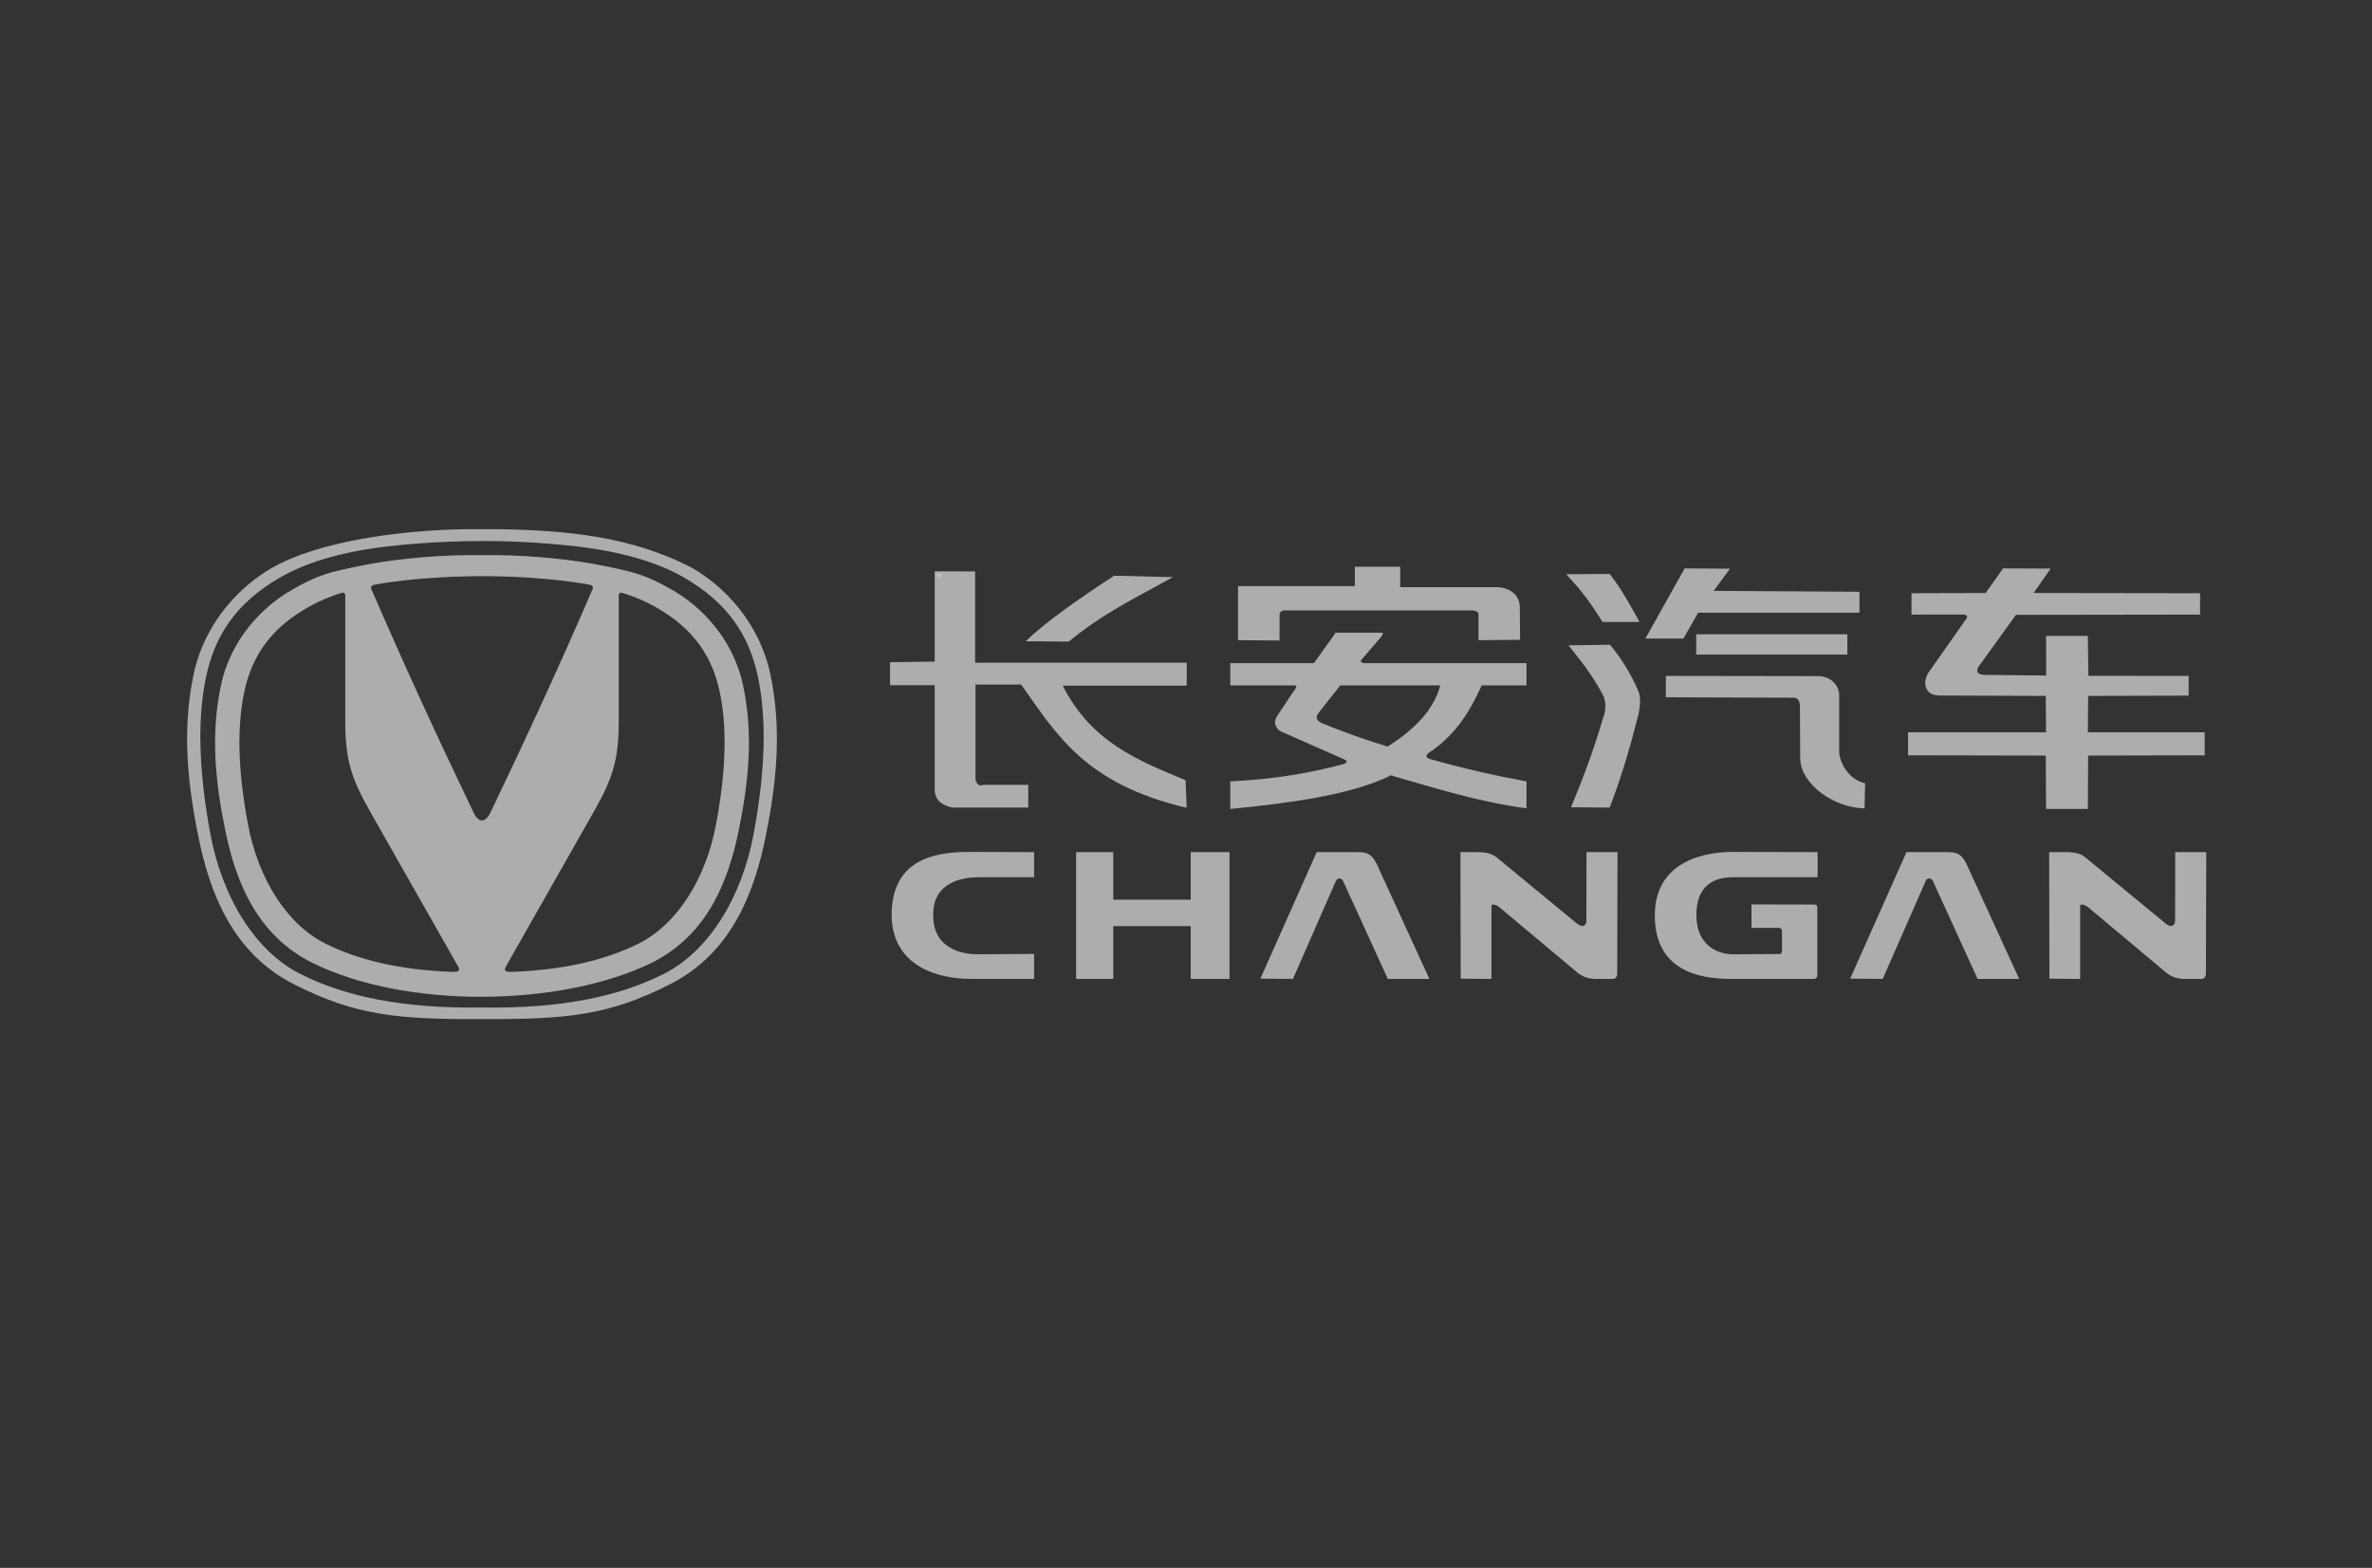 <svg width="121" height="80" viewBox="0 0 121 80" fill="none" xmlns="http://www.w3.org/2000/svg">
<rect x="0" y="0" width="121" height="80" fill="#333333" stroke="none"/>
<g style="mix-blend-mode:screen">
<g clip-path="url(#clip0_987_46835)">
<path d="M23.693 27.002C20.303 27.064 16.222 27.627 13.851 28.987C12.323 29.873 10.444 31.678 9.867 34.456C9.29 37.234 9.557 39.939 10.126 42.72C10.694 45.501 11.834 48.614 14.99 50.218C18.146 51.821 20.262 52.011 24.588 51.999C28.913 52.011 31.03 51.821 34.186 50.218C37.342 48.614 38.481 45.501 39.05 42.72C39.619 39.939 39.886 37.234 39.309 34.456C38.732 31.678 36.853 29.873 35.325 28.987C32.245 27.367 28.856 27.056 25.483 27.002C24.869 27.006 24.261 26.996 23.693 27.002ZM28.106 27.75C29.358 27.864 32.489 28.096 34.833 29.433C37.177 30.769 38.224 32.469 38.662 34.53C39.1 36.591 39.062 39.198 38.455 42.498C37.849 45.797 36.152 48.542 33.85 49.698C31.548 50.854 28.625 51.466 24.588 51.407C20.551 51.466 17.628 50.854 15.326 49.698C13.024 48.542 11.327 45.797 10.721 42.498C10.114 39.198 10.076 36.591 10.514 34.53C10.952 32.469 11.999 30.769 14.343 29.433C16.687 28.096 19.819 27.864 21.07 27.75C23.407 27.564 25.798 27.55 28.106 27.75ZM23.812 28.324C21.89 28.347 19.834 28.571 18.426 28.861C16.818 29.191 16.268 29.308 14.88 30.102C13.493 30.895 11.788 32.511 11.264 34.999C10.741 37.488 10.983 39.911 11.499 42.402C12.015 44.893 13.049 47.681 15.914 49.117C20.674 51.488 28.622 51.394 33.262 49.117C36.127 47.681 37.161 44.893 37.677 42.402C38.193 39.911 38.435 37.488 37.912 34.999C37.388 32.511 35.683 30.895 34.295 30.102C32.908 29.308 32.358 29.191 30.75 28.861C29.342 28.571 27.285 28.347 25.364 28.324C24.832 28.328 24.305 28.318 23.812 28.324ZM27.59 29.52C28.113 29.567 29.015 29.639 30.036 29.827C30.187 29.856 30.272 29.903 30.239 30.041C28.598 33.848 26.844 37.657 25.016 41.464C24.769 41.969 24.457 41.989 24.205 41.557C22.36 37.719 20.592 33.879 18.937 30.041C18.904 29.903 18.989 29.856 19.14 29.827C20.161 29.639 21.063 29.567 21.586 29.52C23.58 29.363 25.627 29.353 27.59 29.52ZM17.49 30.241C17.583 30.238 17.614 30.297 17.611 30.409L17.612 30.406V36.812C17.612 38.834 17.958 39.783 18.893 41.431L23.375 49.324C23.527 49.603 23.279 49.584 23.01 49.587C20.337 49.477 18.291 48.981 16.625 48.158C14.636 47.176 13.17 44.845 12.646 42.043C12.122 39.241 12.089 37.028 12.467 35.277C12.845 33.527 13.751 32.084 15.775 30.949C16.28 30.666 16.827 30.441 17.381 30.262C17.424 30.249 17.46 30.241 17.49 30.241ZM31.686 30.241C31.716 30.241 31.752 30.249 31.795 30.262C32.349 30.441 32.896 30.666 33.401 30.949C35.425 32.084 36.33 33.527 36.709 35.277C37.087 37.028 37.054 39.241 36.53 42.043C36.006 44.845 34.54 47.176 32.551 48.158C30.884 48.981 28.838 49.477 26.166 49.587C25.897 49.584 25.648 49.603 25.802 49.324L30.283 41.431C31.218 39.783 31.564 38.834 31.564 36.812V30.406L31.565 30.409C31.562 30.297 31.593 30.238 31.686 30.241Z" fill="white" fill-opacity="0.6"/>
<path d="M69.115 28.918V29.905H63.154V32.664L65.273 32.682V31.369C65.271 31.187 65.424 31.127 65.676 31.146H75.055C75.164 31.145 75.416 31.169 75.42 31.348V32.664L77.541 32.645L77.529 31.016C77.535 30.301 76.964 29.971 76.337 29.959H71.427V28.918H69.115ZM85.937 29.002L83.934 32.583H85.872L86.627 31.263H94.855V30.195L87.415 30.148L88.253 29.017L85.937 29.002ZM102.18 29.002L101.293 30.258L97.509 30.269V31.359L100.143 31.356C100.307 31.355 100.387 31.448 100.324 31.546L98.37 34.326C98.087 34.77 98.131 35.475 98.928 35.488L104.359 35.507L104.374 37.364H97.334V38.538L104.359 38.552L104.374 41.275H106.505L106.52 38.552L112.464 38.538V37.364H106.505L106.52 35.507L111.646 35.493V34.487L106.532 34.483L106.505 32.448H104.373L104.38 34.468L101.342 34.436C100.853 34.46 100.776 34.23 100.932 34.012L102.837 31.373L112.23 31.359V30.27L103.74 30.258L104.607 29.012L102.18 29.002ZM47.682 29.152V33.755L45.404 33.789V34.962H47.682V40.356C47.723 40.855 48.071 41.094 48.569 41.204H52.455V40.046H50.143C49.996 40.15 49.742 39.991 49.761 39.68V34.929H52.092C53.853 37.395 55.278 39.978 60.534 41.219L60.479 39.808C58.085 38.815 55.665 37.874 54.213 34.984H60.537V33.815H49.742V29.156L47.682 29.152ZM82.111 29.284L79.894 29.3C80.468 29.92 80.934 30.432 81.75 31.735H83.638C83.18 30.928 82.776 30.131 82.111 29.284ZM56.83 29.375C54.939 30.613 53.3 31.771 52.321 32.719L54.519 32.737C56.326 31.248 58.07 30.435 59.83 29.448L56.83 29.375ZM68.135 32.284L67.026 33.835H62.76V34.971H66.09C66.174 35.046 66.068 35.179 65.959 35.315L65.13 36.564C64.996 36.799 64.984 37.039 65.286 37.294L68.537 38.732C68.673 38.796 68.823 38.858 68.554 38.983C67.022 39.383 65.332 39.74 62.76 39.87V41.276C65.869 40.972 68.819 40.565 70.845 39.619C70.894 39.58 70.913 39.516 71.141 39.619C73.294 40.237 75.402 40.907 77.87 41.245V39.87C76.282 39.581 74.636 39.207 72.873 38.708C72.741 38.633 72.746 38.545 72.832 38.449C74.265 37.517 74.995 36.276 75.583 34.971H77.87V33.835H69.564C69.495 33.799 69.368 33.807 69.441 33.674L70.475 32.473C70.527 32.407 70.532 32.349 70.541 32.284H68.135ZM86.527 32.365V33.398H94.238V32.365H86.527ZM82.127 32.897L80.009 32.928C80.611 33.679 81.213 34.395 81.815 35.551C81.923 35.903 81.921 36.273 81.766 36.667C81.299 38.269 80.739 39.754 80.14 41.19L82.111 41.206C82.732 39.609 83.186 38.012 83.589 36.415C83.775 35.452 83.576 35.303 83.425 34.923C83.057 34.165 82.627 33.487 82.127 32.897ZM84.979 34.487V35.577L91.406 35.599C91.731 35.575 91.794 35.766 91.817 35.991L91.833 38.724C91.87 39.997 93.505 41.208 95.114 41.248L95.143 39.969C94.263 39.764 93.821 38.865 93.82 38.331V35.426C93.809 35.044 93.48 34.554 92.835 34.499L84.979 34.487ZM68.369 34.971H73.467C73.174 36.136 72.255 37.164 70.785 38.092C69.612 37.74 68.497 37.333 67.417 36.892C67.09 36.718 67.133 36.545 67.266 36.371L68.369 34.971Z" fill="white" fill-opacity="0.6"/>
<path d="M49.375 43.469C47.252 43.469 45.482 44.124 45.482 46.714C45.53 49.31 47.836 49.948 49.528 49.948H52.751V48.674L49.844 48.691C49.192 48.691 47.605 48.465 47.605 46.725C47.558 44.915 49.265 44.758 49.947 44.758H52.751V43.479L49.375 43.469ZM88.308 43.469C87.246 43.48 84.415 43.783 84.415 46.714C84.415 49.499 86.642 49.948 88.279 49.948H91.684H92.517C92.619 49.948 92.704 49.877 92.704 49.761V46.284C92.704 46.207 92.652 46.154 92.569 46.154L89.347 46.147V47.341H90.723C90.884 47.341 90.925 47.513 90.903 47.513V48.523C90.903 48.616 90.867 48.685 90.74 48.678L88.346 48.691C87.922 48.691 86.537 48.455 86.537 46.687C86.537 44.851 87.862 44.758 88.449 44.758H92.72V43.479L88.308 43.469ZM67.168 43.479L64.294 49.935L65.955 49.948L68.153 44.936C68.224 44.772 68.451 44.792 68.518 44.96L70.796 49.949L72.915 49.948L70.215 44.053C69.947 43.521 69.683 43.479 69.175 43.479H67.168ZM75.388 43.479L74.499 43.48L74.513 49.936L76.081 49.95V46.171C76.134 46.181 76.204 46.082 76.474 46.278L80.381 49.552C80.57 49.724 80.875 49.949 81.404 49.949H82.269C82.391 49.949 82.497 49.852 82.497 49.678L82.513 43.48L80.929 43.479L80.925 46.961C80.925 47.313 80.644 47.323 80.384 47.074L76.493 43.867C76.277 43.682 76.065 43.479 75.388 43.479ZM97.254 43.479L94.381 49.935L96.041 49.948L98.24 44.936C98.311 44.772 98.537 44.792 98.605 44.96L100.882 49.949L103.002 49.948L100.301 44.053C100.034 43.521 99.77 43.479 99.261 43.479H97.254ZM105.42 43.479L104.531 43.48L104.545 49.936L106.112 49.95V46.171C106.166 46.181 106.235 46.082 106.505 46.278L110.413 49.552C110.602 49.724 110.907 49.949 111.435 49.949H112.301C112.422 49.949 112.528 49.852 112.528 49.678L112.545 43.48L110.961 43.479L110.956 46.961C110.956 47.313 110.676 47.323 110.416 47.074L106.524 43.867C106.308 43.682 106.096 43.479 105.42 43.479ZM54.895 43.48V49.949H56.79V47.255H60.743V49.949H62.72V43.48H60.743V45.907H56.79V43.48H54.895Z" fill="white" fill-opacity="0.6"/>
<path d="M47.882 29.266V29.285H47.904V29.266H47.882ZM47.829 29.267C47.821 29.267 47.815 29.268 47.809 29.269C47.803 29.271 47.798 29.274 47.794 29.277C47.79 29.28 47.787 29.284 47.785 29.288C47.783 29.292 47.782 29.296 47.782 29.301C47.782 29.308 47.784 29.314 47.788 29.319C47.792 29.324 47.8 29.328 47.81 29.331C47.814 29.332 47.818 29.332 47.822 29.333C47.827 29.334 47.83 29.335 47.833 29.335C47.841 29.337 47.846 29.339 47.848 29.341C47.851 29.343 47.852 29.347 47.852 29.351C47.852 29.357 47.85 29.361 47.845 29.364C47.84 29.366 47.833 29.368 47.825 29.368C47.818 29.368 47.811 29.366 47.803 29.364C47.795 29.361 47.788 29.358 47.782 29.353H47.781V29.374C47.786 29.377 47.792 29.379 47.799 29.381C47.807 29.383 47.815 29.384 47.823 29.384C47.838 29.384 47.85 29.38 47.859 29.374C47.868 29.367 47.872 29.359 47.872 29.349C47.872 29.341 47.87 29.334 47.865 29.329C47.86 29.324 47.853 29.321 47.844 29.319C47.841 29.318 47.837 29.317 47.833 29.317C47.828 29.316 47.824 29.315 47.821 29.314C47.814 29.313 47.809 29.311 47.806 29.309C47.803 29.306 47.802 29.303 47.802 29.298C47.802 29.293 47.804 29.289 47.809 29.287C47.814 29.284 47.82 29.282 47.827 29.282C47.834 29.282 47.841 29.284 47.849 29.286C47.856 29.289 47.862 29.292 47.867 29.295H47.868V29.275C47.863 29.273 47.857 29.271 47.85 29.269C47.843 29.267 47.836 29.267 47.829 29.267ZM47.859 29.304V29.32H47.883V29.409C47.883 29.415 47.883 29.419 47.882 29.423C47.882 29.427 47.881 29.43 47.879 29.433C47.878 29.436 47.876 29.438 47.873 29.439C47.869 29.44 47.865 29.441 47.86 29.441C47.857 29.441 47.854 29.44 47.851 29.439C47.847 29.439 47.845 29.438 47.843 29.437H47.842V29.455C47.845 29.456 47.849 29.456 47.853 29.457C47.858 29.457 47.861 29.458 47.864 29.458C47.876 29.458 47.885 29.454 47.892 29.448C47.899 29.441 47.903 29.431 47.903 29.418V29.304H47.859ZM47.956 29.307C47.949 29.307 47.942 29.307 47.935 29.309C47.928 29.31 47.922 29.311 47.918 29.312V29.331H47.919C47.926 29.328 47.932 29.327 47.939 29.325C47.945 29.324 47.951 29.323 47.956 29.323C47.96 29.323 47.964 29.324 47.968 29.324C47.972 29.325 47.975 29.326 47.978 29.327C47.981 29.329 47.983 29.331 47.985 29.334C47.987 29.337 47.987 29.34 47.987 29.345V29.347C47.976 29.348 47.965 29.349 47.955 29.35C47.945 29.351 47.937 29.353 47.93 29.356C47.923 29.359 47.917 29.363 47.913 29.368C47.91 29.373 47.908 29.38 47.908 29.389C47.908 29.399 47.911 29.407 47.919 29.414C47.926 29.421 47.935 29.424 47.946 29.424C47.951 29.424 47.956 29.424 47.96 29.423C47.965 29.422 47.968 29.42 47.972 29.419C47.974 29.418 47.977 29.416 47.98 29.414C47.983 29.412 47.986 29.41 47.987 29.409V29.421H48.007V29.345C48.007 29.338 48.006 29.332 48.003 29.327C48.001 29.322 47.998 29.319 47.993 29.315C47.989 29.312 47.984 29.31 47.977 29.309C47.971 29.308 47.964 29.307 47.956 29.307ZM47.987 29.363V29.394C47.983 29.397 47.977 29.4 47.971 29.403C47.966 29.405 47.959 29.407 47.953 29.407C47.944 29.407 47.938 29.405 47.934 29.402C47.93 29.399 47.928 29.394 47.928 29.387C47.928 29.382 47.93 29.377 47.933 29.374C47.937 29.371 47.941 29.369 47.947 29.367C47.952 29.366 47.958 29.365 47.966 29.364C47.974 29.363 47.981 29.363 47.987 29.363Z" fill="white" fill-opacity="0.6"/>
</g>
</g>
<defs>
<clipPath id="clip0_987_46835">
<rect width="103" height="25" fill="white" transform="translate(9.545 27)"/>
</clipPath>
</defs>
</svg>
